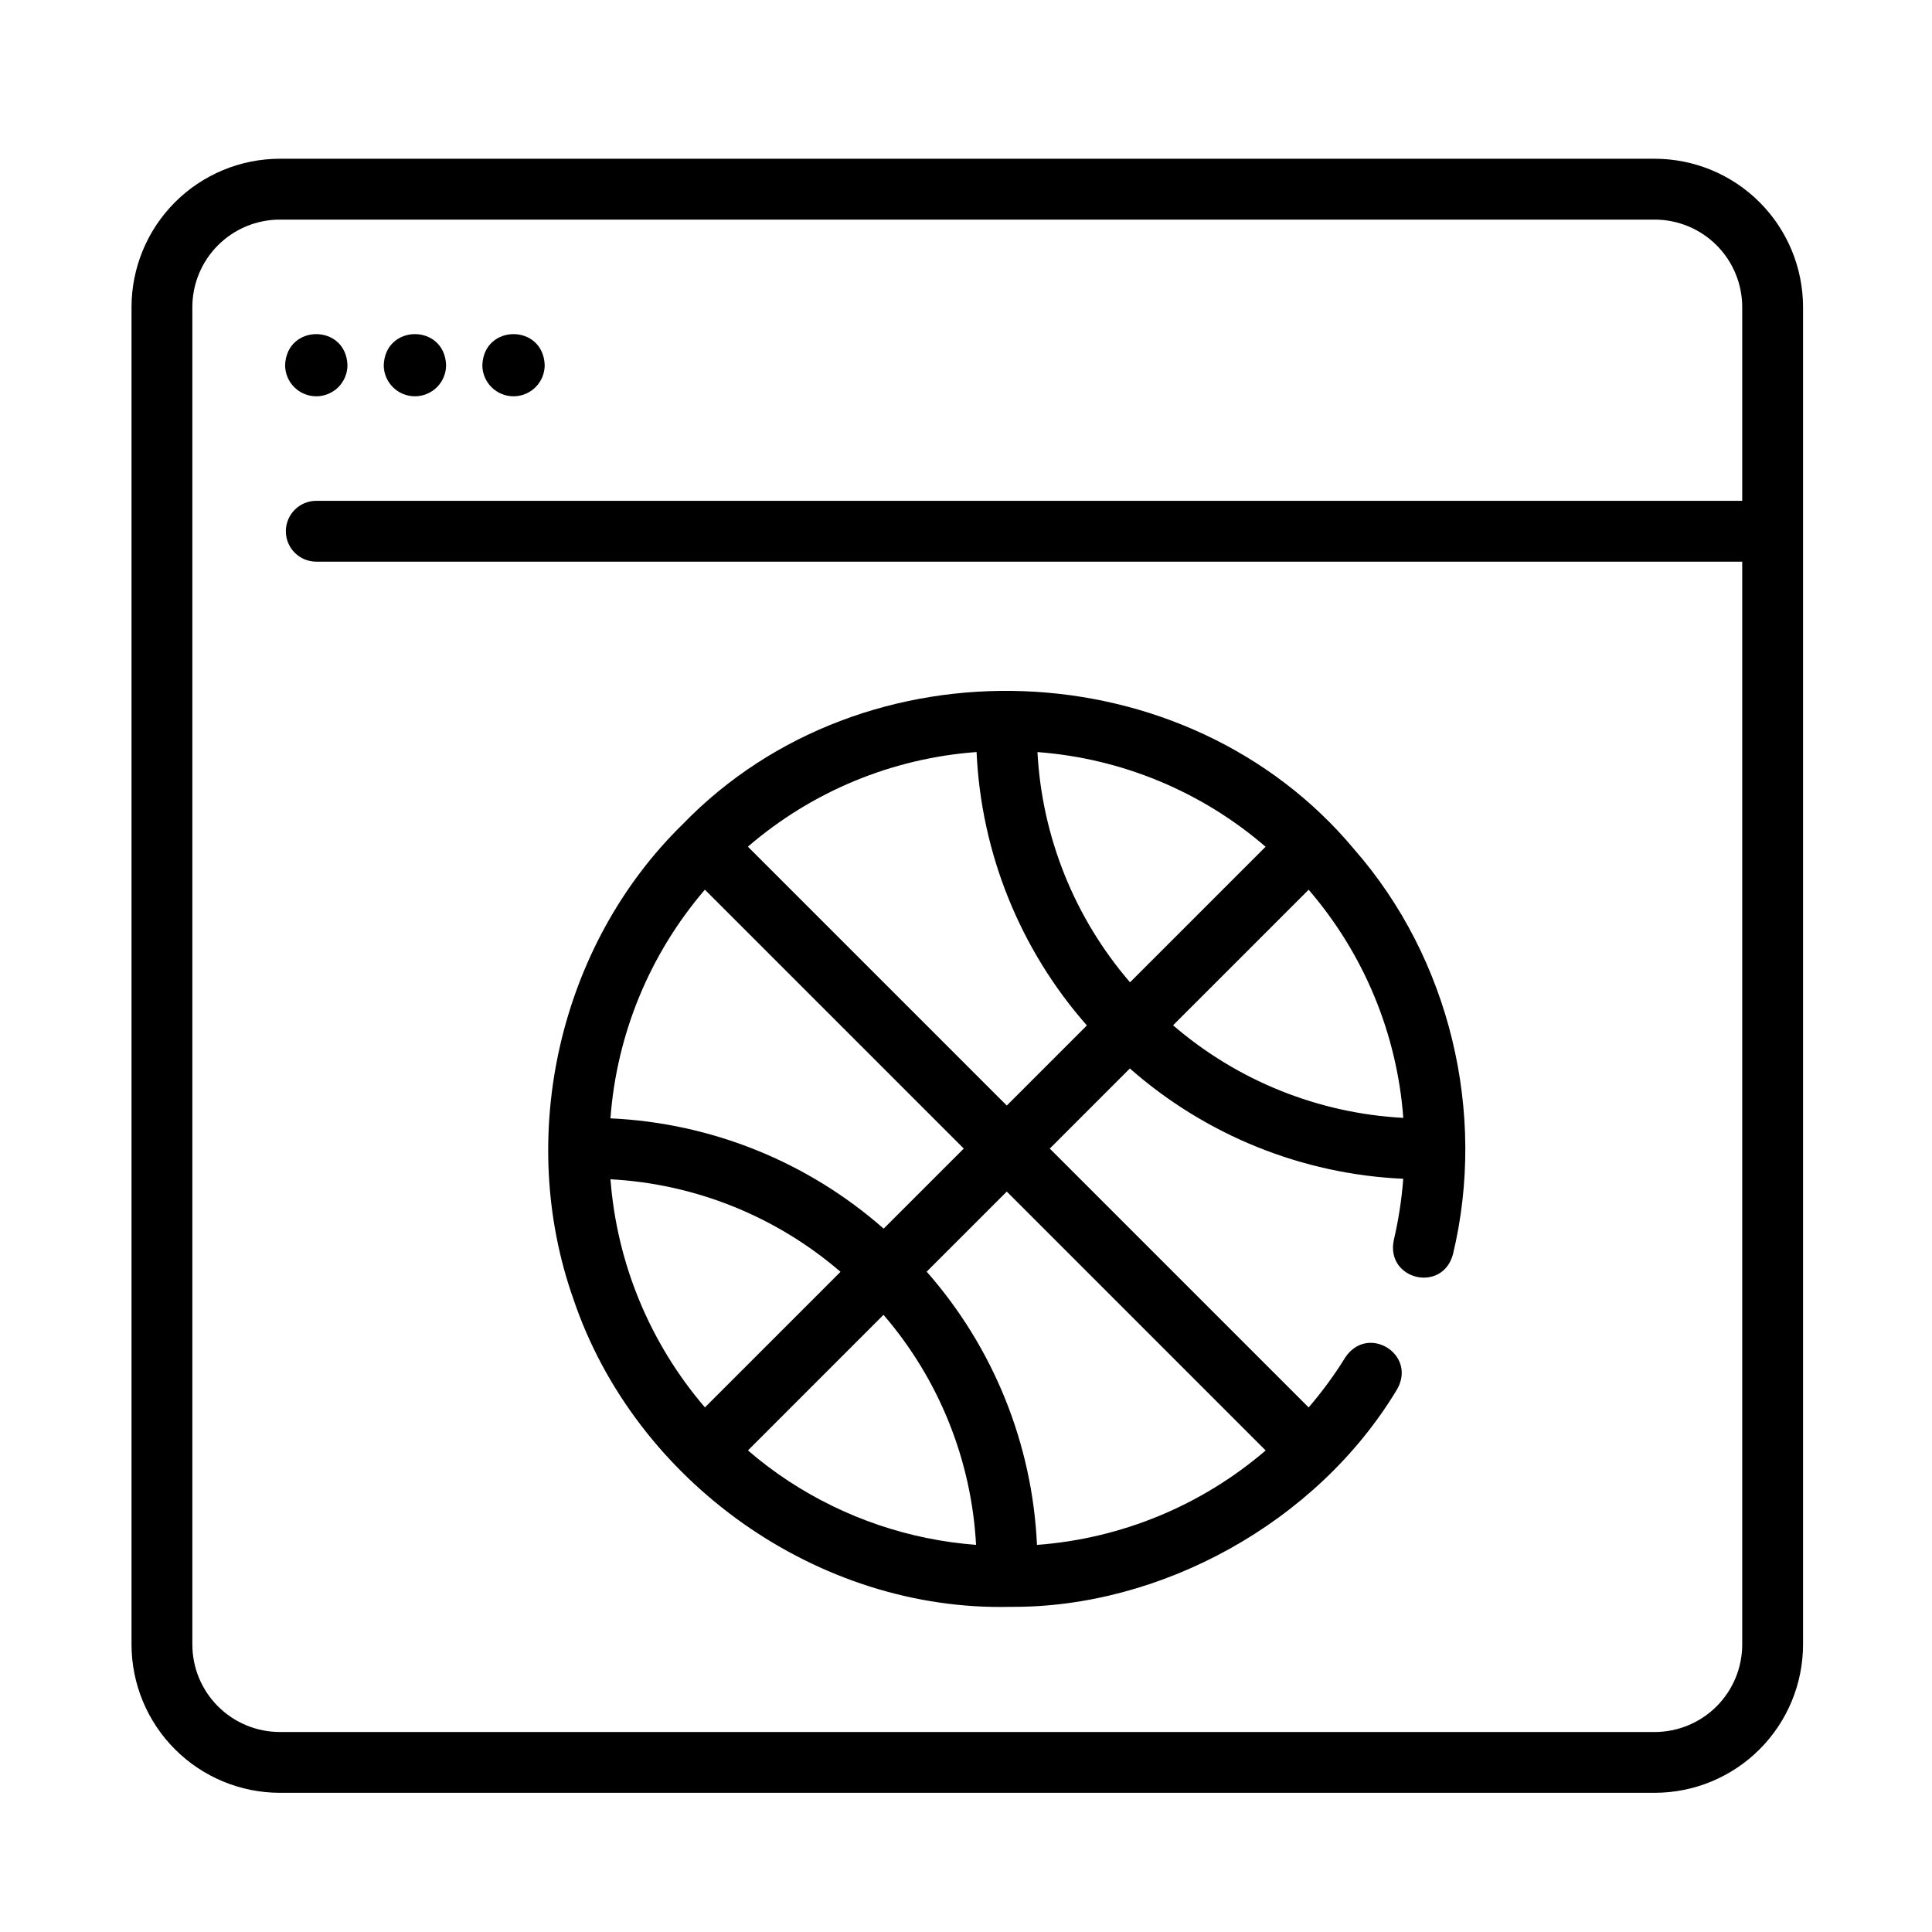 <?xml version="1.0" encoding="UTF-8"?>
<!-- The Best Svg Icon site in the world: iconSvg.co, Visit us! https://iconsvg.co -->
<svg fill="#000000" width="800px" height="800px" version="1.1" viewBox="144 144 512 512" xmlns="http://www.w3.org/2000/svg">
 <g>
  <path d="m502.91 369.12c-44.32-53.203-129.88-56.434-178.03-6.648-32.832 32.117-44.191 82.77-28.883 125.9 16.309 48.211 64.672 82.754 115.85 81.457 39.566 0.301 81.082-22.133 102.4-57.648 5.277-9.285-7.758-17.355-13.715-8.473h0.004c-2.894 4.672-6.148 9.113-9.734 13.277l-68.598-68.598 21.223-21.23c20.117 17.711 45.676 28.027 72.449 29.234-0.414 5.5-1.258 10.957-2.519 16.324-2.098 10.461 12.879 14.008 15.691 3.703 9.008-37.445-0.82-78.387-26.141-107.3zm-59.441 35.199c-14.707-17.059-23.336-38.52-24.531-61.012 22.32 1.668 43.516 10.465 60.457 25.09zm-90.484 132.18v0.004c-3.766-2.469-7.363-5.184-10.77-8.129l35.922-35.93c14.695 17.047 23.324 38.488 24.527 60.961-17.723-1.34-34.816-7.156-49.68-16.902zm-47.203-79.98c22.477 1.207 43.914 9.832 60.961 24.527l-35.93 35.93c-14.566-16.977-23.336-38.156-25.031-60.457zm72.395 13.09 0.004-0.004c-20.105-17.699-45.648-28.012-72.406-29.23 1.656-22.355 10.426-43.59 25.027-60.598l68.605 68.605zm101.23 58.777h0.004c-17.008 14.602-38.246 23.371-60.602 25.027-1.219-26.758-11.531-52.301-29.23-72.406l21.227-21.227zm-137.21-160.01h0.004c16.984-14.648 38.23-23.441 60.598-25.078 1.207 26.777 11.52 52.34 29.234 72.457l-21.227 21.227zm148.6 11.414h0.004c14.625 16.945 23.418 38.137 25.086 60.457-22.492-1.199-43.953-9.828-61.012-24.535z"/>
  <path d="m582.53 186.07h-364.38c-10.418 0.012-20.406 4.156-27.773 11.52-7.367 7.367-11.512 17.359-11.523 27.777v354.45c0.012 10.418 4.156 20.406 11.523 27.773 7.367 7.367 17.355 11.512 27.773 11.523h364.38c10.422-0.012 20.41-4.156 27.777-11.523 7.363-7.367 11.508-17.355 11.52-27.773v-354.45c-0.012-10.418-4.152-20.41-11.52-27.777-7.367-7.363-17.355-11.508-27.777-11.52zm0 416.93h-364.38c-6.144-0.008-12.035-2.453-16.379-6.797-4.348-4.344-6.789-10.234-6.797-16.379v-354.45c0.008-6.144 2.449-12.035 6.797-16.379 4.344-4.348 10.234-6.789 16.379-6.797h364.38c6.144 0.008 12.035 2.449 16.383 6.797 4.344 4.344 6.785 10.234 6.793 16.379v51.348h-377.89c-4.453 0-8.062 3.609-8.062 8.062 0 4.449 3.609 8.059 8.062 8.059h377.89v286.98c-0.008 6.144-2.449 12.035-6.793 16.379-4.348 4.344-10.238 6.789-16.383 6.797z"/>
  <path d="m227.82 249.02c2.191 0 4.293-0.871 5.84-2.418 1.551-1.551 2.422-3.652 2.422-5.844-0.402-10.949-16.121-10.949-16.523 0h-0.004c0 4.562 3.699 8.262 8.266 8.262z"/>
  <path d="m253.96 249.02c2.191 0 4.293-0.871 5.84-2.418 1.551-1.551 2.422-3.652 2.422-5.844-0.402-10.949-16.121-10.949-16.523 0h-0.004c0 4.562 3.699 8.262 8.266 8.262z"/>
  <path d="m280.09 249.02c2.188 0 4.293-0.871 5.84-2.418 1.551-1.551 2.422-3.652 2.422-5.844-0.402-10.949-16.121-10.949-16.523 0h-0.004c0 2.191 0.871 4.293 2.422 5.844 1.551 1.547 3.652 2.418 5.844 2.418z"/>
 </g>
</svg>